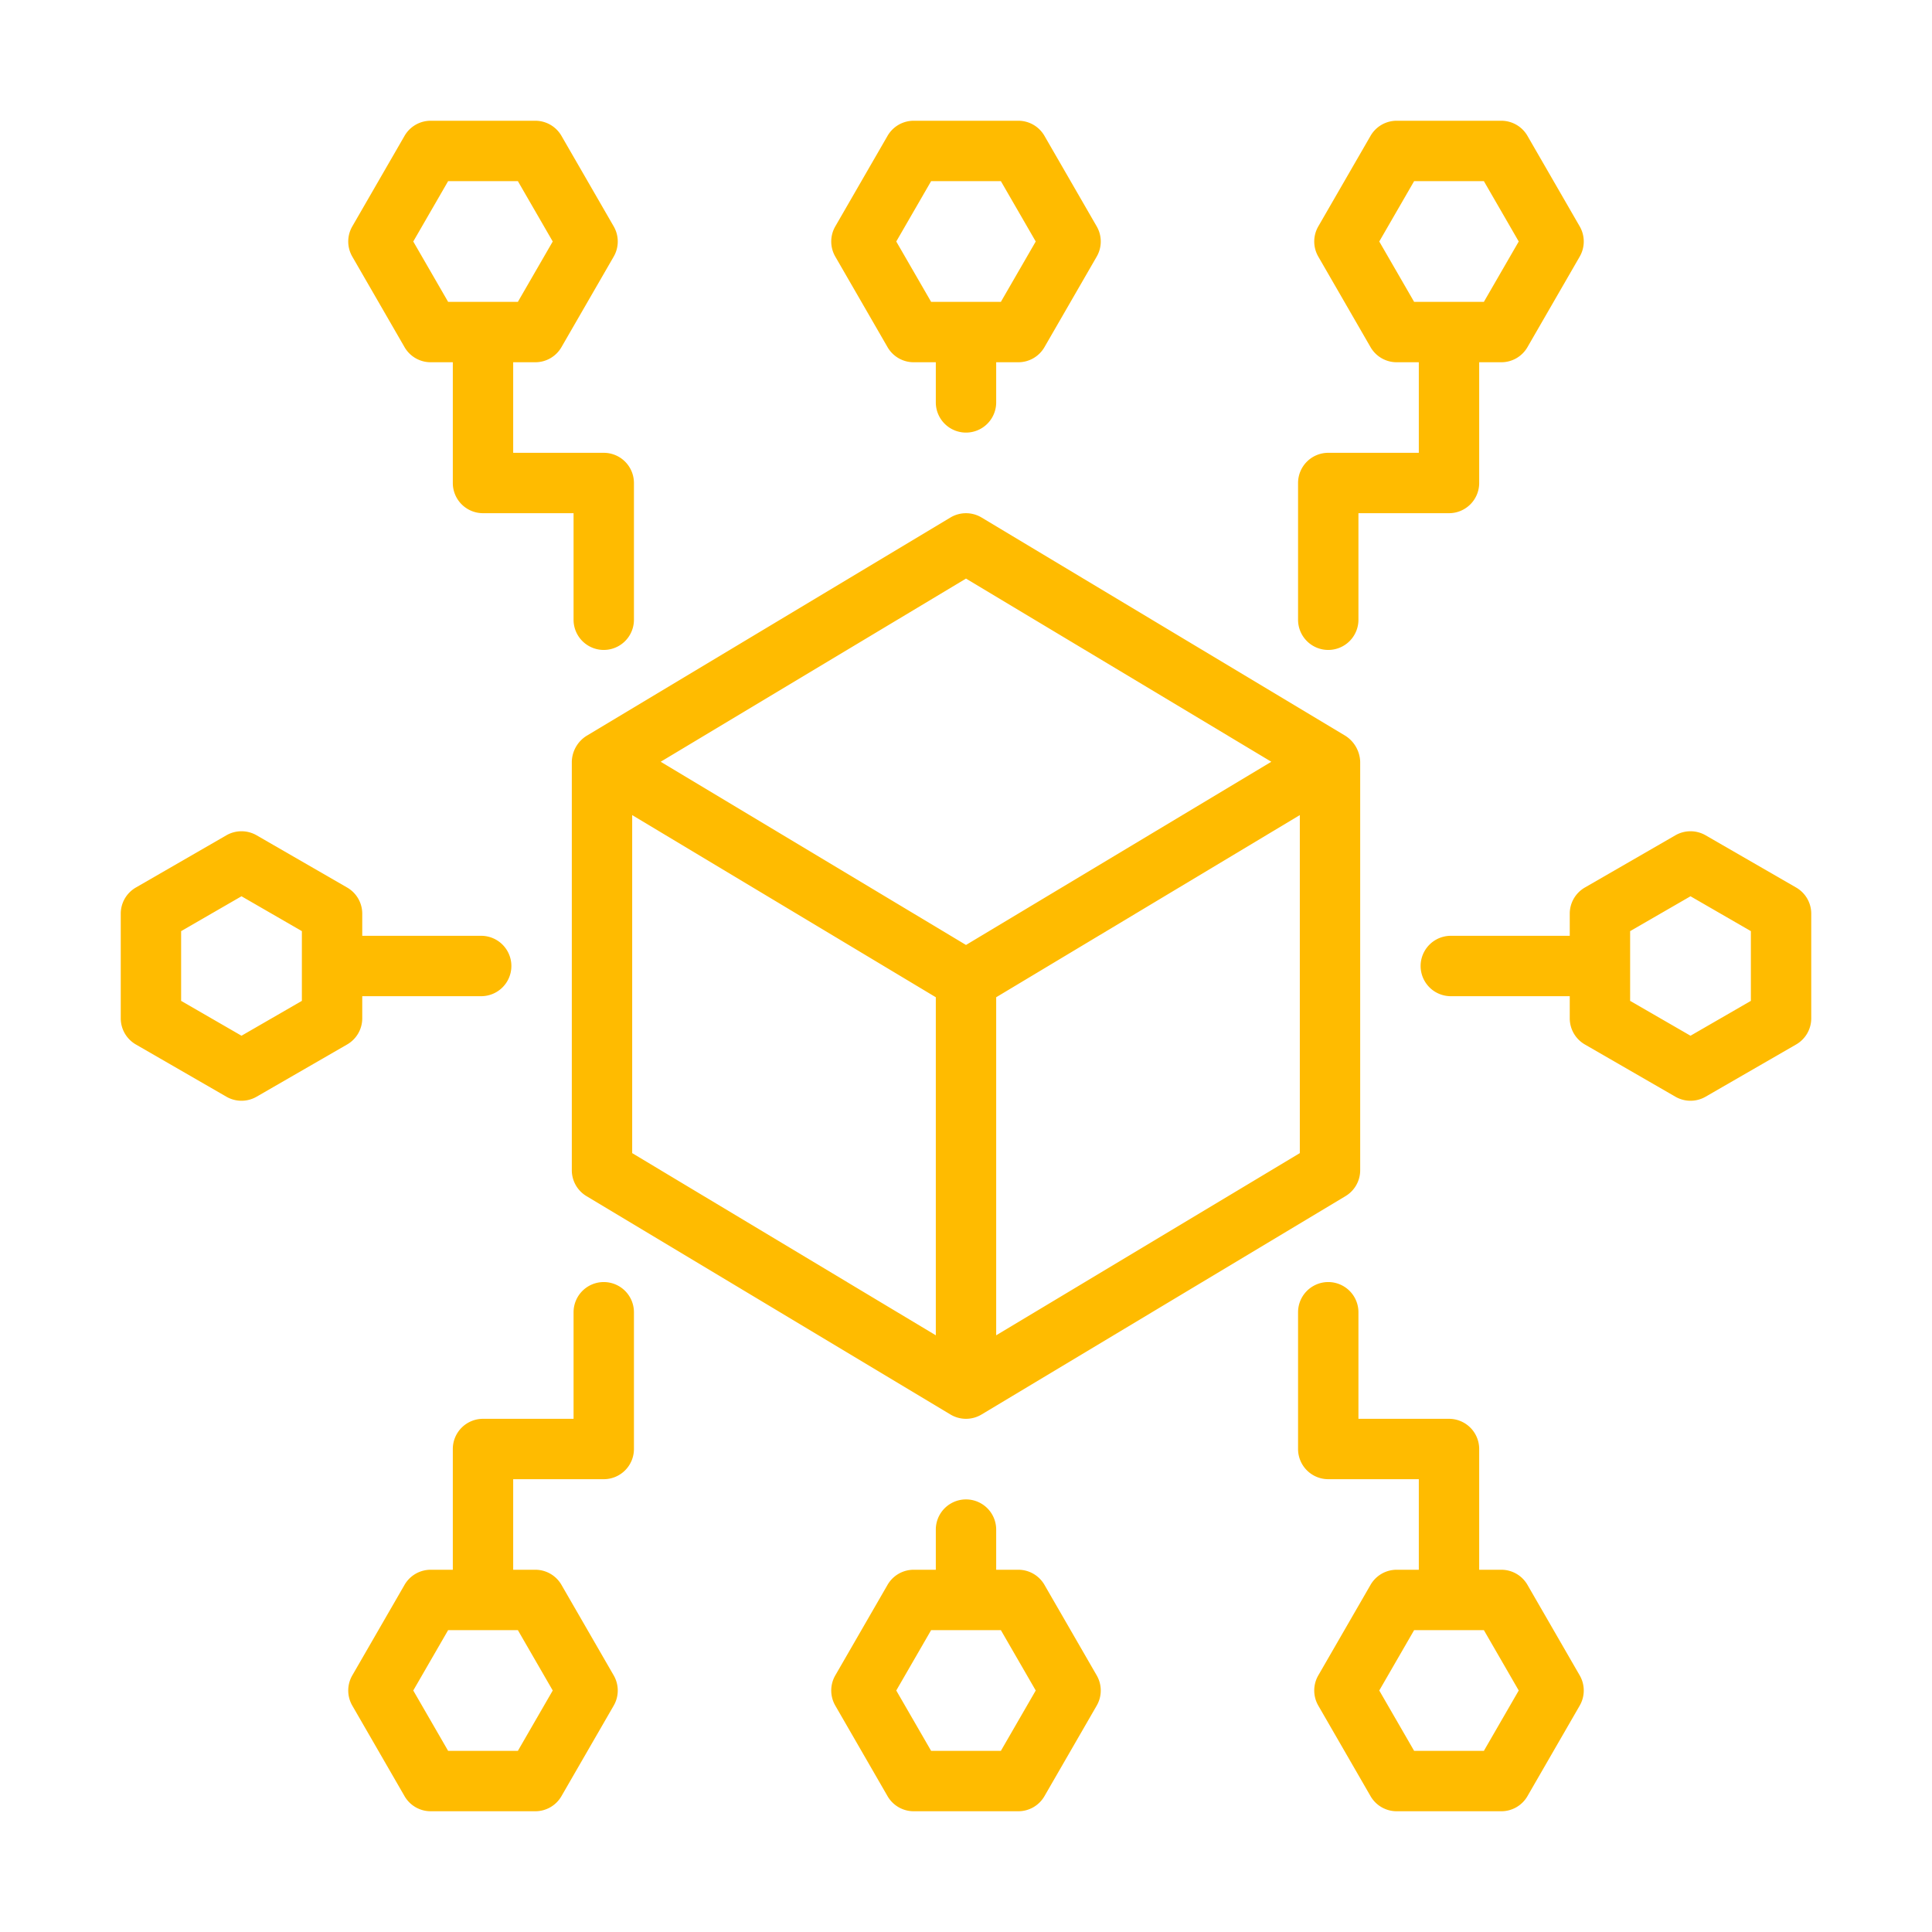 <?xml version="1.0" encoding="UTF-8"?>
<svg xmlns="http://www.w3.org/2000/svg" xmlns:xlink="http://www.w3.org/1999/xlink" version="1.1" width="512" height="512" x="0" y="0" viewBox="0 0 64 64" style="enable-background:new 0 0 512 512" xml:space="preserve">
  <g>
    <path d="M29.401 11.5a1 1 0 0 0 .867.5H31v1.33a1 1 0 1 0 2 0V12h.732a1 1 0 0 0 .867-.5l1.731-3a1 1 0 0 0 0-1l-1.731-3a1 1 0 0 0-.867-.5h-3.464a1 1 0 0 0-.867.5l-1.731 3a1 1 0 0 0 0 1ZM30.845 6h2.31l1.155 2-1.155 2h-2.31L29.69 8ZM13.401 11.5a1 1 0 0 0 .867.5H15v4a1 1 0 0 0 1 1h3v3.53a1 1 0 0 0 2 0V16a1 1 0 0 0-1-1h-3v-3h.732a1 1 0 0 0 .867-.5l1.731-3a1 1 0 0 0 0-1l-1.731-3a1 1 0 0 0-.867-.5h-3.464a1 1 0 0 0-.867.5l-1.731 3a1 1 0 0 0 0 1ZM14.845 6h2.31l1.155 2-1.155 2h-2.31L13.69 8ZM44 21.53a1 1 0 0 0 1-1V17h3a1 1 0 0 0 1-1v-4h.732a1 1 0 0 0 .867-.5l1.731-3a1 1 0 0 0 0-1l-1.731-3a1 1 0 0 0-.867-.5h-3.464a1 1 0 0 0-.867.5l-1.731 3a1 1 0 0 0 0 1l1.731 3a1 1 0 0 0 .867.5H47v3h-3a1 1 0 0 0-1 1v4.53a1 1 0 0 0 1 1ZM45.69 8l1.155-2h2.31l1.155 2-1.155 2h-2.31ZM12 33.732V33h3.94a1 1 0 0 0 0-2H12v-.732a1 1 0 0 0-.5-.867l-3-1.731a1.004 1.004 0 0 0-1 0l-3 1.731a1 1 0 0 0-.5.867v3.464a1 1 0 0 0 .5.867l3 1.731a1.001 1.001 0 0 0 1 0l3-1.731a1 1 0 0 0 .5-.867Zm-2-.577L8 34.31l-2-1.155v-2.31l2-1.155 2 1.155ZM34.599 52.5a1 1 0 0 0-.867-.5H33v-1.33a1 1 0 1 0-2 0V52h-.732a1 1 0 0 0-.867.5l-1.731 3a1 1 0 0 0 0 1l1.731 3a1 1 0 0 0 .867.5h3.464a1 1 0 0 0 .867-.5l1.731-3a1 1 0 0 0 0-1ZM33.155 58h-2.31l-1.155-2 1.155-2h2.31l1.155 2ZM50.599 52.5a1 1 0 0 0-.867-.5H49v-4a1 1 0 0 0-1-1h-3v-3.53a1 1 0 0 0-2 0V48a1 1 0 0 0 1 1h3v3h-.732a1 1 0 0 0-.867.5l-1.731 3a1 1 0 0 0 0 1l1.731 3a1 1 0 0 0 .867.5h3.464a1 1 0 0 0 .867-.5l1.731-3a1 1 0 0 0 0-1ZM49.155 58h-2.31l-1.155-2 1.155-2h2.31l1.155 2ZM20 42.47a1 1 0 0 0-1 1V47h-3a1 1 0 0 0-1 1v4h-.732a1 1 0 0 0-.867.5l-1.731 3a1 1 0 0 0 0 1l1.731 3a1 1 0 0 0 .867.5h3.464a1 1 0 0 0 .867-.5l1.731-3a1 1 0 0 0 0-1l-1.731-3a1 1 0 0 0-.867-.5H17v-3h3a1 1 0 0 0 1-1v-4.53a1 1 0 0 0-1-1ZM18.31 56l-1.155 2h-2.31l-1.155-2 1.155-2h2.31ZM59.5 29.401l-3-1.731a1.004 1.004 0 0 0-1 0l-3 1.731a1 1 0 0 0-.5.867V31h-3.94a1 1 0 0 0 0 2H52v.732a1 1 0 0 0 .5.867l3 1.731a1.001 1.001 0 0 0 1 0l3-1.731a1 1 0 0 0 .5-.867v-3.464a1 1 0 0 0-.5-.867ZM58 33.155l-2 1.155-2-1.155v-2.31l2-1.155 2 1.155ZM44.572 24.377l-12.057-7.234a1.003 1.003 0 0 0-1.03 0l-12.057 7.234a1.042 1.042 0 0 0-.486.857v13.532a1 1 0 0 0 .486.857l12.057 7.234a1 1 0 0 0 1.03 0l12.057-7.234a1 1 0 0 0 .486-.857V25.234a1.061 1.061 0 0 0-.486-.857ZM31 44.234l-10.058-6.035V27.001L31 33.035Zm1-12.931-10.114-6.069L32 19.166l10.114 6.068Zm11.058 6.896L33 44.234V33.035l10.058-6.034Z" fill="#ffbb00" opacity="1" data-original="#000000"></path>
  </g>
</svg>
